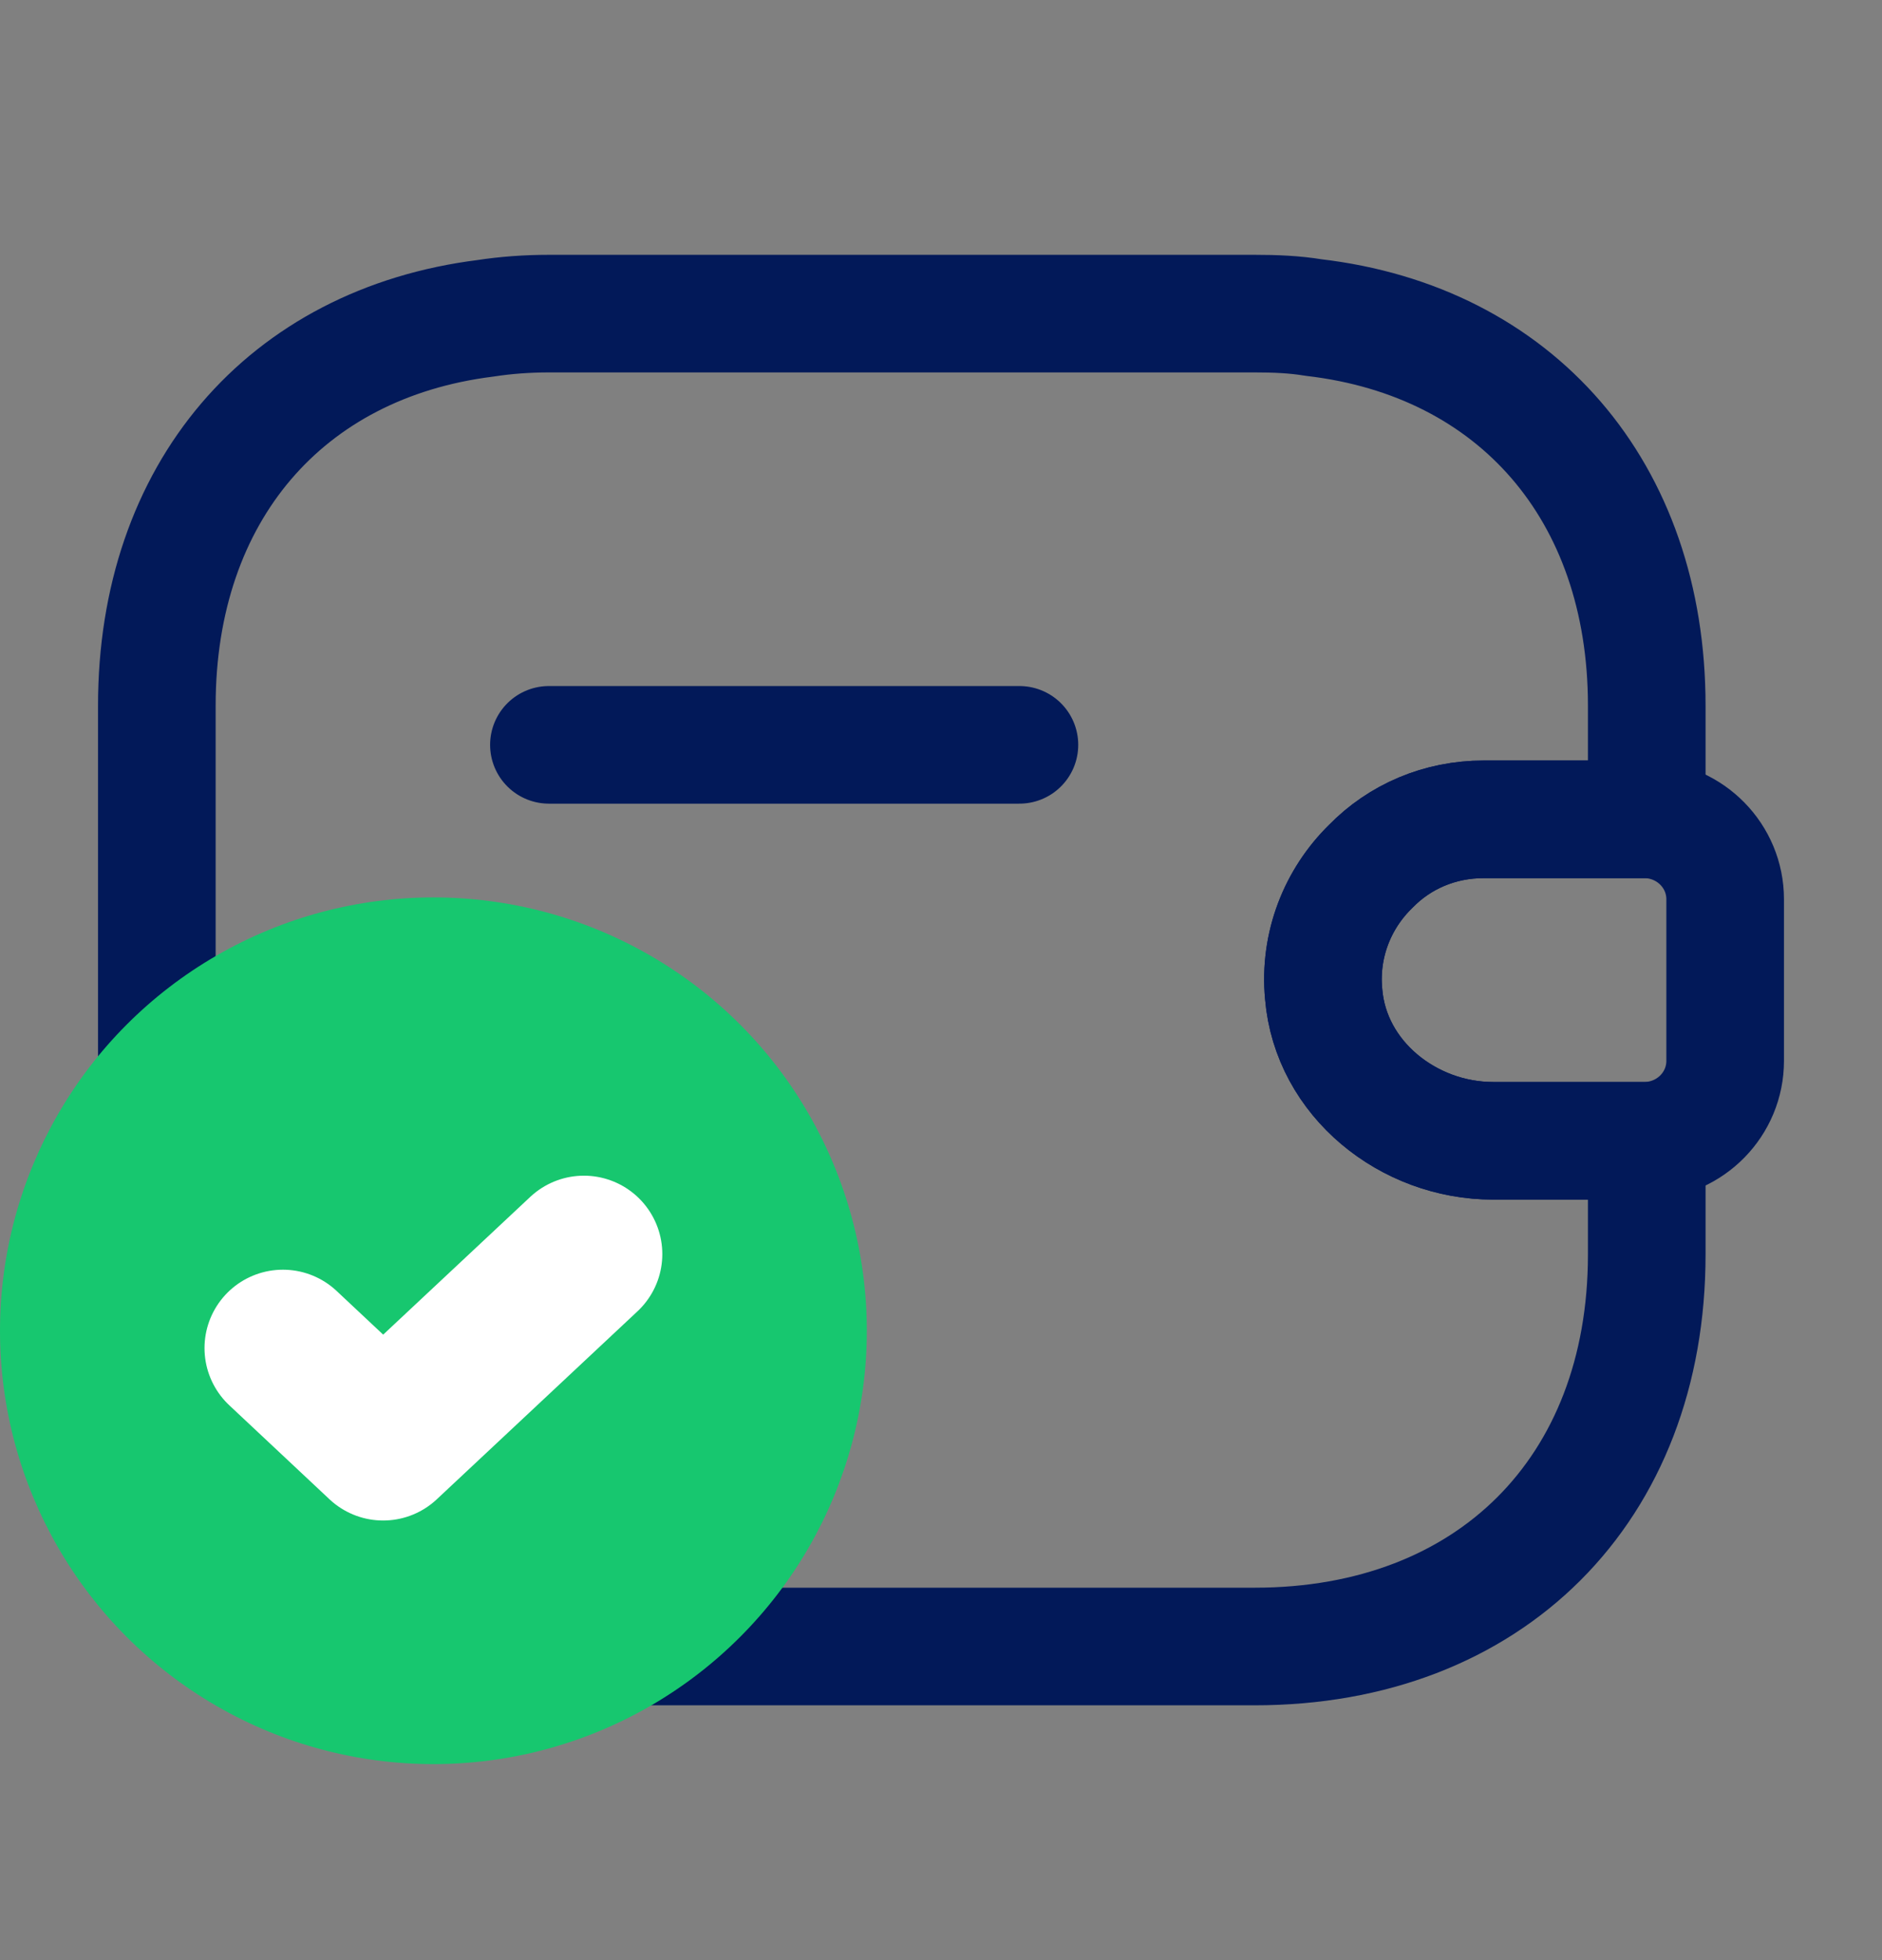 <svg xmlns="http://www.w3.org/2000/svg" width="24" height="25" viewBox="0 0 24 25" fill="none"><rect x="0" y="0" width="24" height="25" fill="#808080" stroke="none"/><path d="M13 9.5H7" stroke="#021959" stroke-width="1.5" stroke-linecap="round" stroke-linejoin="round"></path><path d="M22 11.47V13.53C22 14.08 21.56 14.53 21 14.55H19.04C17.96 14.55 16.97 13.76 16.88 12.68C16.82 12.05 17.06 11.46 17.48 11.05C17.85 10.67 18.36 10.45 18.92 10.45H21C21.56 10.47 22 10.92 22 11.47Z" stroke="#021959" stroke-width="1.5" stroke-linecap="round" stroke-linejoin="round"></path><path d="M17.48 11.05C17.06 11.46 16.82 12.05 16.88 12.68C16.97 13.76 17.96 14.55 19.04 14.55H21V16C21 19 19 21 16 21H7C4 21 2 19 2 16V9C2 6.28 3.64 4.38 6.19 4.06C6.45 4.02 6.72 4 7 4H16C16.26 4 16.51 4.01 16.75 4.05C19.33 4.35 21 6.26 21 9V10.45H18.92C18.36 10.45 17.85 10.67 17.48 11.05Z" stroke="#021959" stroke-width="1.5" stroke-linecap="round" stroke-linejoin="round"></path><circle cx="5.527" cy="16.973" r="5.527" fill="#17C76F"></circle><path d="M3.608 17.194L4.886 18.393L7.446 15.995" stroke="white" stroke-width="2" stroke-linecap="round" stroke-linejoin="round"></path></svg>
